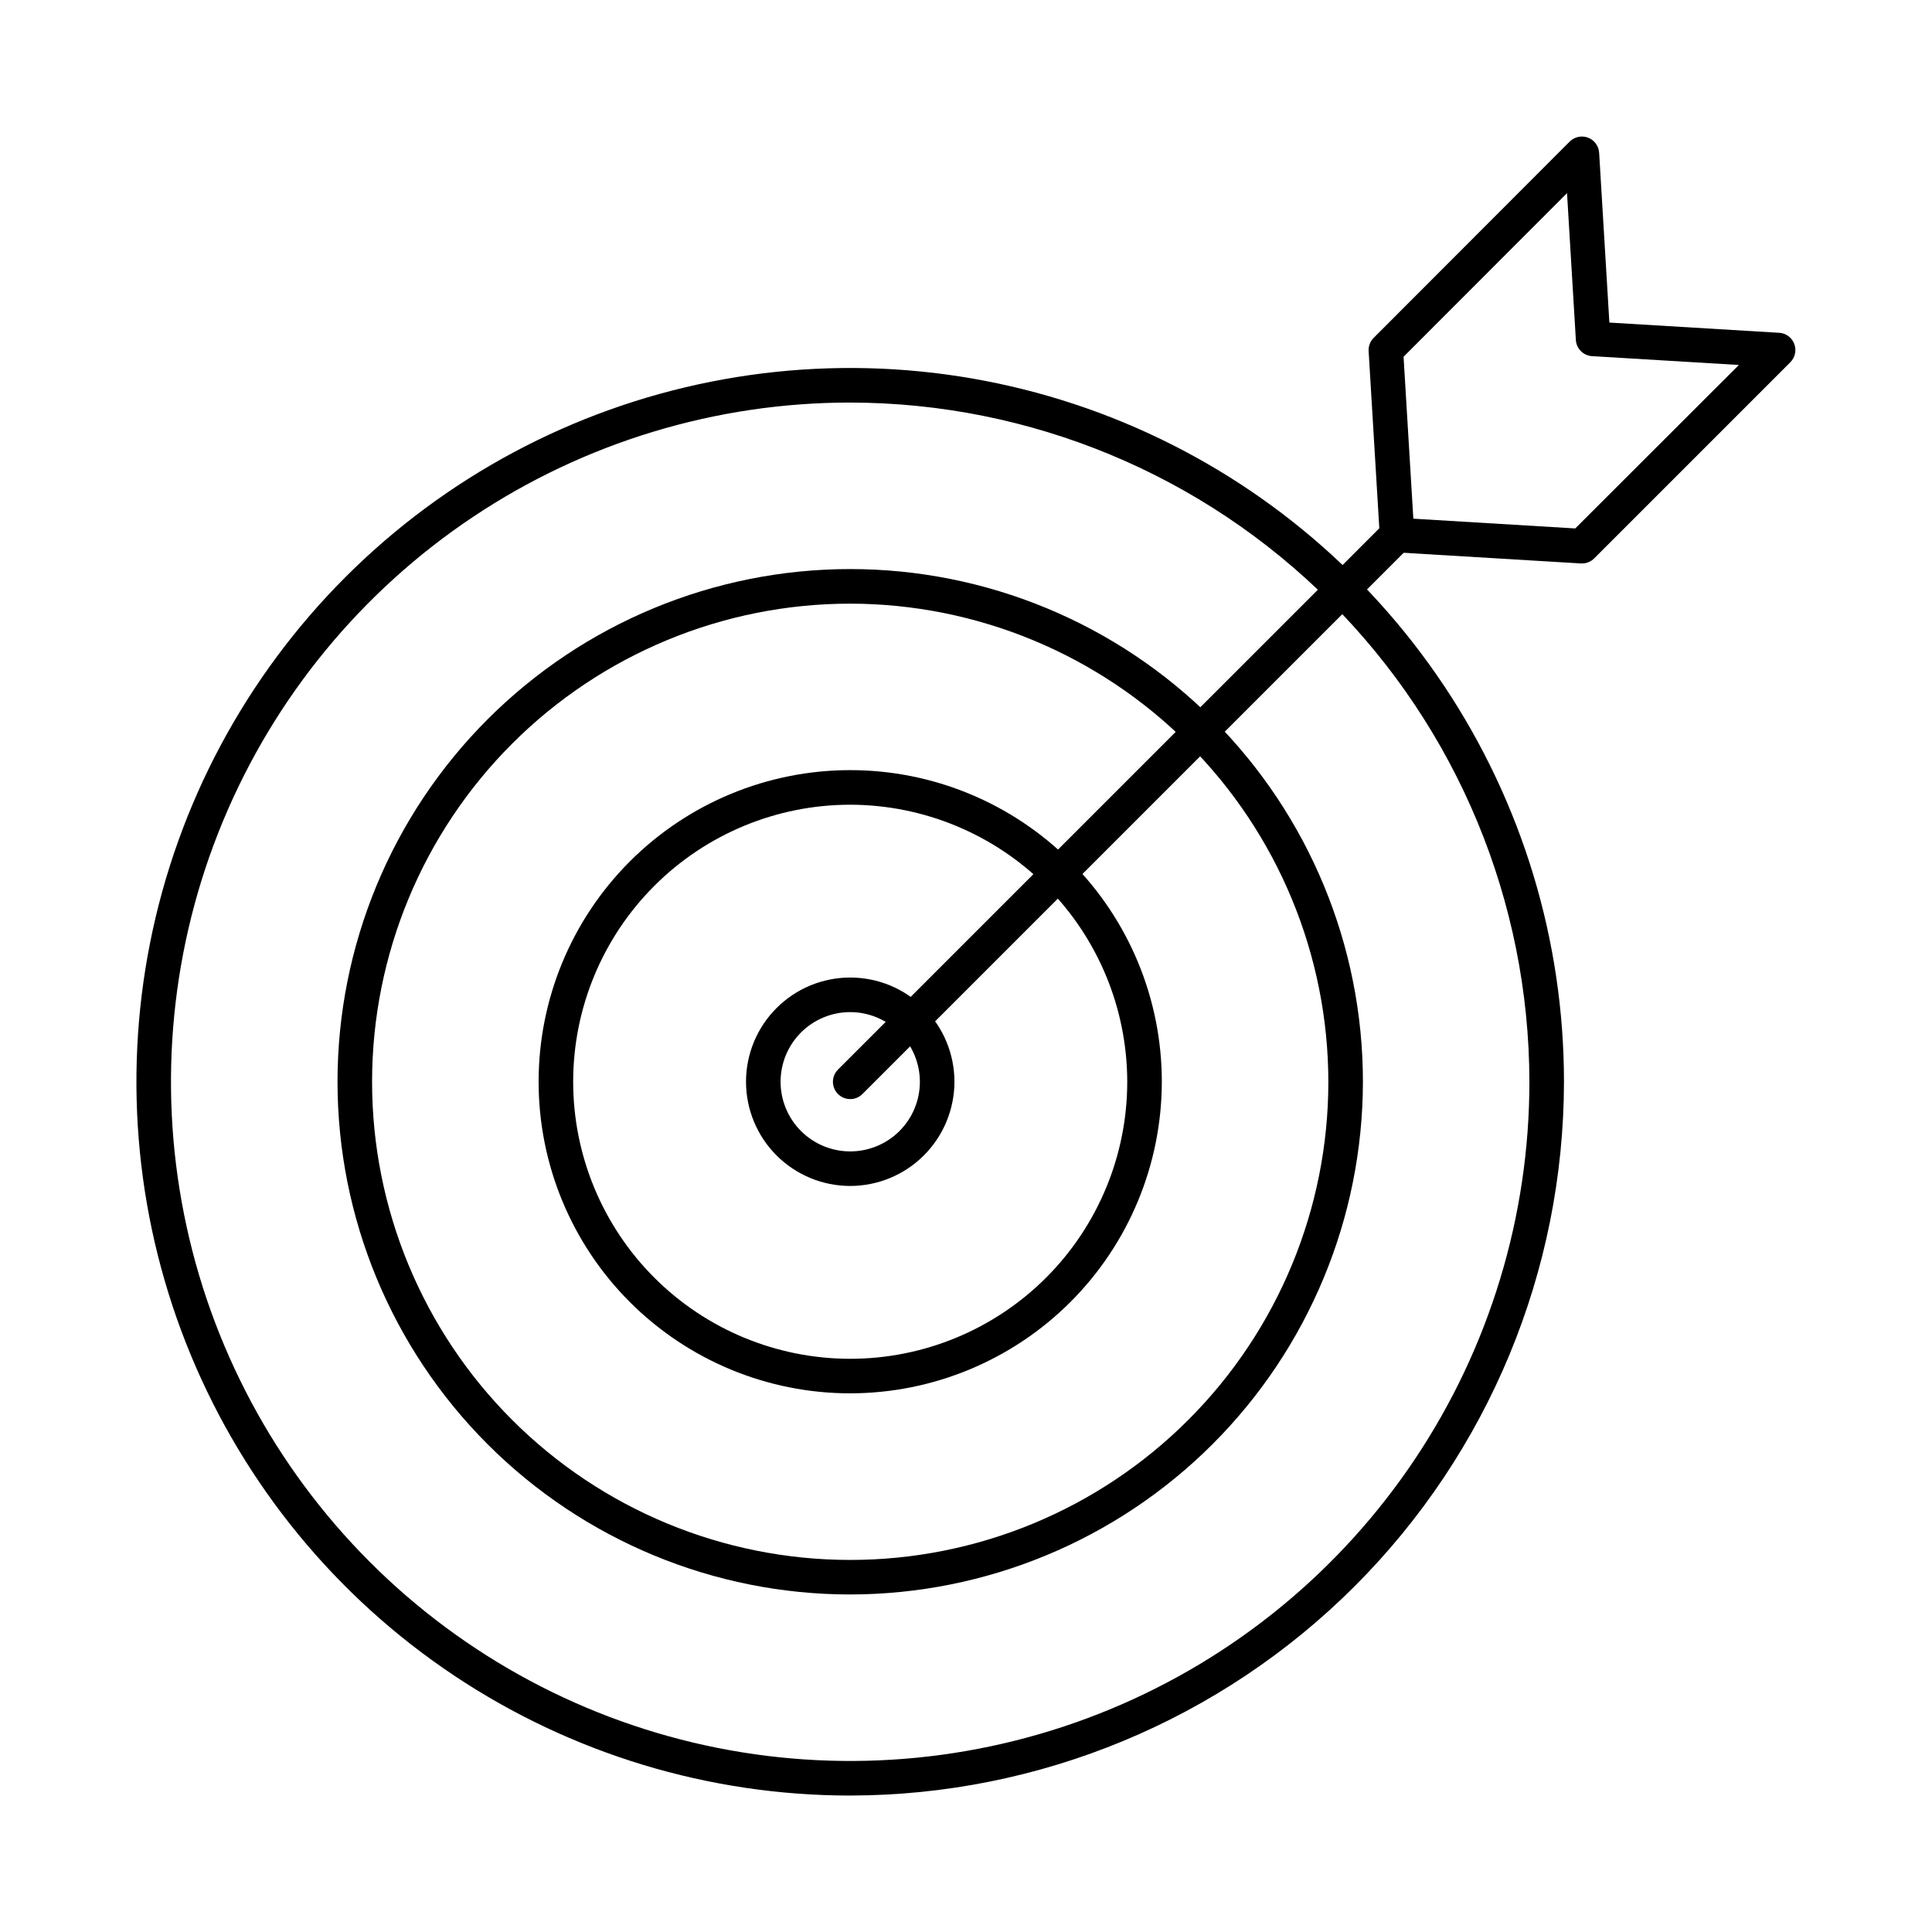 <?xml version="1.0" encoding="UTF-8"?>
<!-- Uploaded to: ICON Repo, www.iconrepo.com, Generator: ICON Repo Mixer Tools -->
<svg fill="#000000" width="800px" height="800px" version="1.1" viewBox="144 144 512 512" xmlns="http://www.w3.org/2000/svg">
 <g>
  <path d="m369.35 619.84c-37.414 0.008-73.988-11.082-105.1-31.863-31.113-20.777-55.363-50.32-69.688-84.883-14.324-34.566-18.074-72.602-10.777-109.3 7.297-36.699 25.312-70.406 51.766-96.863s60.16-44.477 96.855-51.773c36.699-7.301 74.734-3.555 109.3 10.766 34.566 14.32 64.109 38.566 84.891 69.676 20.785 31.113 31.875 67.688 31.871 105.1-0.062 50.141-20.008 98.207-55.461 133.66-35.449 35.457-83.516 55.406-133.66 55.477zm0-369.16c-35.598-0.008-70.402 10.543-100.01 30.312-29.605 19.773-52.684 47.883-66.312 80.77-13.633 32.887-17.203 69.078-10.266 104 6.941 34.918 24.078 66.996 49.246 92.176 25.168 25.176 57.238 42.324 92.156 49.277 34.914 6.949 71.109 3.391 104-10.227 32.895-13.621 61.008-36.688 80.793-66.285 19.781-29.598 30.344-64.398 30.348-100-0.059-47.715-19.035-93.461-52.766-127.21-33.734-33.746-79.473-52.738-127.19-52.812z"/>
  <path d="m369.35 566.55c-36.039 0.012-70.605-14.297-96.094-39.777-25.488-25.477-39.809-60.039-39.812-96.078-0.004-36.043 14.309-70.605 39.793-96.09 25.484-25.484 60.047-39.801 96.086-39.797 36.043 0 70.602 14.32 96.082 39.809s39.793 60.055 39.781 96.094c-0.047 36.012-14.375 70.535-39.84 96-25.461 25.461-59.984 39.789-95.996 39.84zm0-262.58v0.004c-33.605-0.012-65.84 13.332-89.609 37.086-23.77 23.758-37.129 55.984-37.137 89.594-0.012 33.605 13.332 65.84 37.09 89.609 23.758 23.77 55.984 37.129 89.59 37.137 33.609 0.008 65.84-13.336 89.609-37.094 23.77-23.758 37.129-55.984 37.133-89.594-0.031-33.59-13.387-65.797-37.133-89.559-23.75-23.758-55.949-37.129-89.543-37.18z"/>
  <path d="m369.35 513.25c-21.902 0.012-42.914-8.684-58.41-24.168-15.492-15.484-24.199-36.492-24.203-58.395-0.004-21.906 8.695-42.918 24.184-58.406 15.488-15.488 36.5-24.191 58.402-24.188 21.906 0 42.914 8.707 58.398 24.199 15.484 15.496 24.18 36.504 24.172 58.41-0.031 21.883-8.738 42.859-24.211 58.336-15.473 15.473-36.449 24.18-58.332 24.211zm0-155.99c-19.473-0.008-38.148 7.715-51.926 21.48-13.773 13.762-21.52 32.434-21.527 51.906-0.008 19.473 7.719 38.148 21.48 51.926 13.762 13.773 32.434 21.516 51.906 21.523 19.473 0.008 38.152-7.719 51.926-21.48 13.773-13.766 21.516-32.438 21.523-51.91-0.02-19.461-7.754-38.121-21.512-51.887-13.754-13.77-32.406-21.52-51.871-21.559z"/>
  <path d="m369.35 458.29c-7.328 0.008-14.359-2.894-19.543-8.074-5.188-5.176-8.102-12.203-8.105-19.531-0.004-7.328 2.906-14.359 8.09-19.539 5.18-5.184 12.211-8.094 19.539-8.09s14.355 2.918 19.531 8.105c5.18 5.184 8.082 12.215 8.074 19.543-0.016 7.312-2.93 14.32-8.098 19.488-5.168 5.168-12.176 8.082-19.488 8.098zm0-46.07c-4.894-0.008-9.594 1.93-13.062 5.383-3.465 3.457-5.418 8.148-5.426 13.043-0.008 4.898 1.93 9.594 5.383 13.062 3.457 3.469 8.148 5.418 13.047 5.426 4.894 0.008 9.594-1.93 13.059-5.383 3.469-3.457 5.418-8.148 5.426-13.047-0.004-4.891-1.945-9.578-5.398-13.043-3.453-3.465-8.137-5.422-13.027-5.441z"/>
  <path d="m563.24 293.32h-0.285l-49.008-2.949v-0.004c-2.312-0.137-4.156-1.984-4.293-4.301l-2.953-49.008-0.004 0.004c-0.078-1.312 0.406-2.594 1.336-3.523l51.969-52.039c1.277-1.258 3.168-1.656 4.844-1.02 1.676 0.637 2.824 2.195 2.941 3.984l2.711 45.02 45.012 2.711 0.004-0.004c1.789 0.117 3.344 1.266 3.981 2.941 0.637 1.676 0.242 3.57-1.02 4.848l-51.996 51.996c-0.859 0.859-2.023 1.34-3.238 1.344zm-44.691-11.863 42.91 2.586 43.359-43.32-38.898-2.34v0.004c-2.316-0.141-4.164-1.988-4.301-4.301l-2.34-38.902-43.32 43.359z"/>
  <path d="m369.31 435.27c-1.852 0-3.523-1.117-4.231-2.828-0.711-1.711-0.316-3.68 0.992-4.992l144.9-144.89c0.855-0.883 2.027-1.387 3.258-1.398 1.227-0.008 2.406 0.473 3.277 1.344 0.867 0.867 1.352 2.047 1.34 3.277-0.012 1.227-0.516 2.402-1.398 3.254l-144.89 144.89c-0.859 0.867-2.027 1.352-3.246 1.348z"/>
 </g>
</svg>